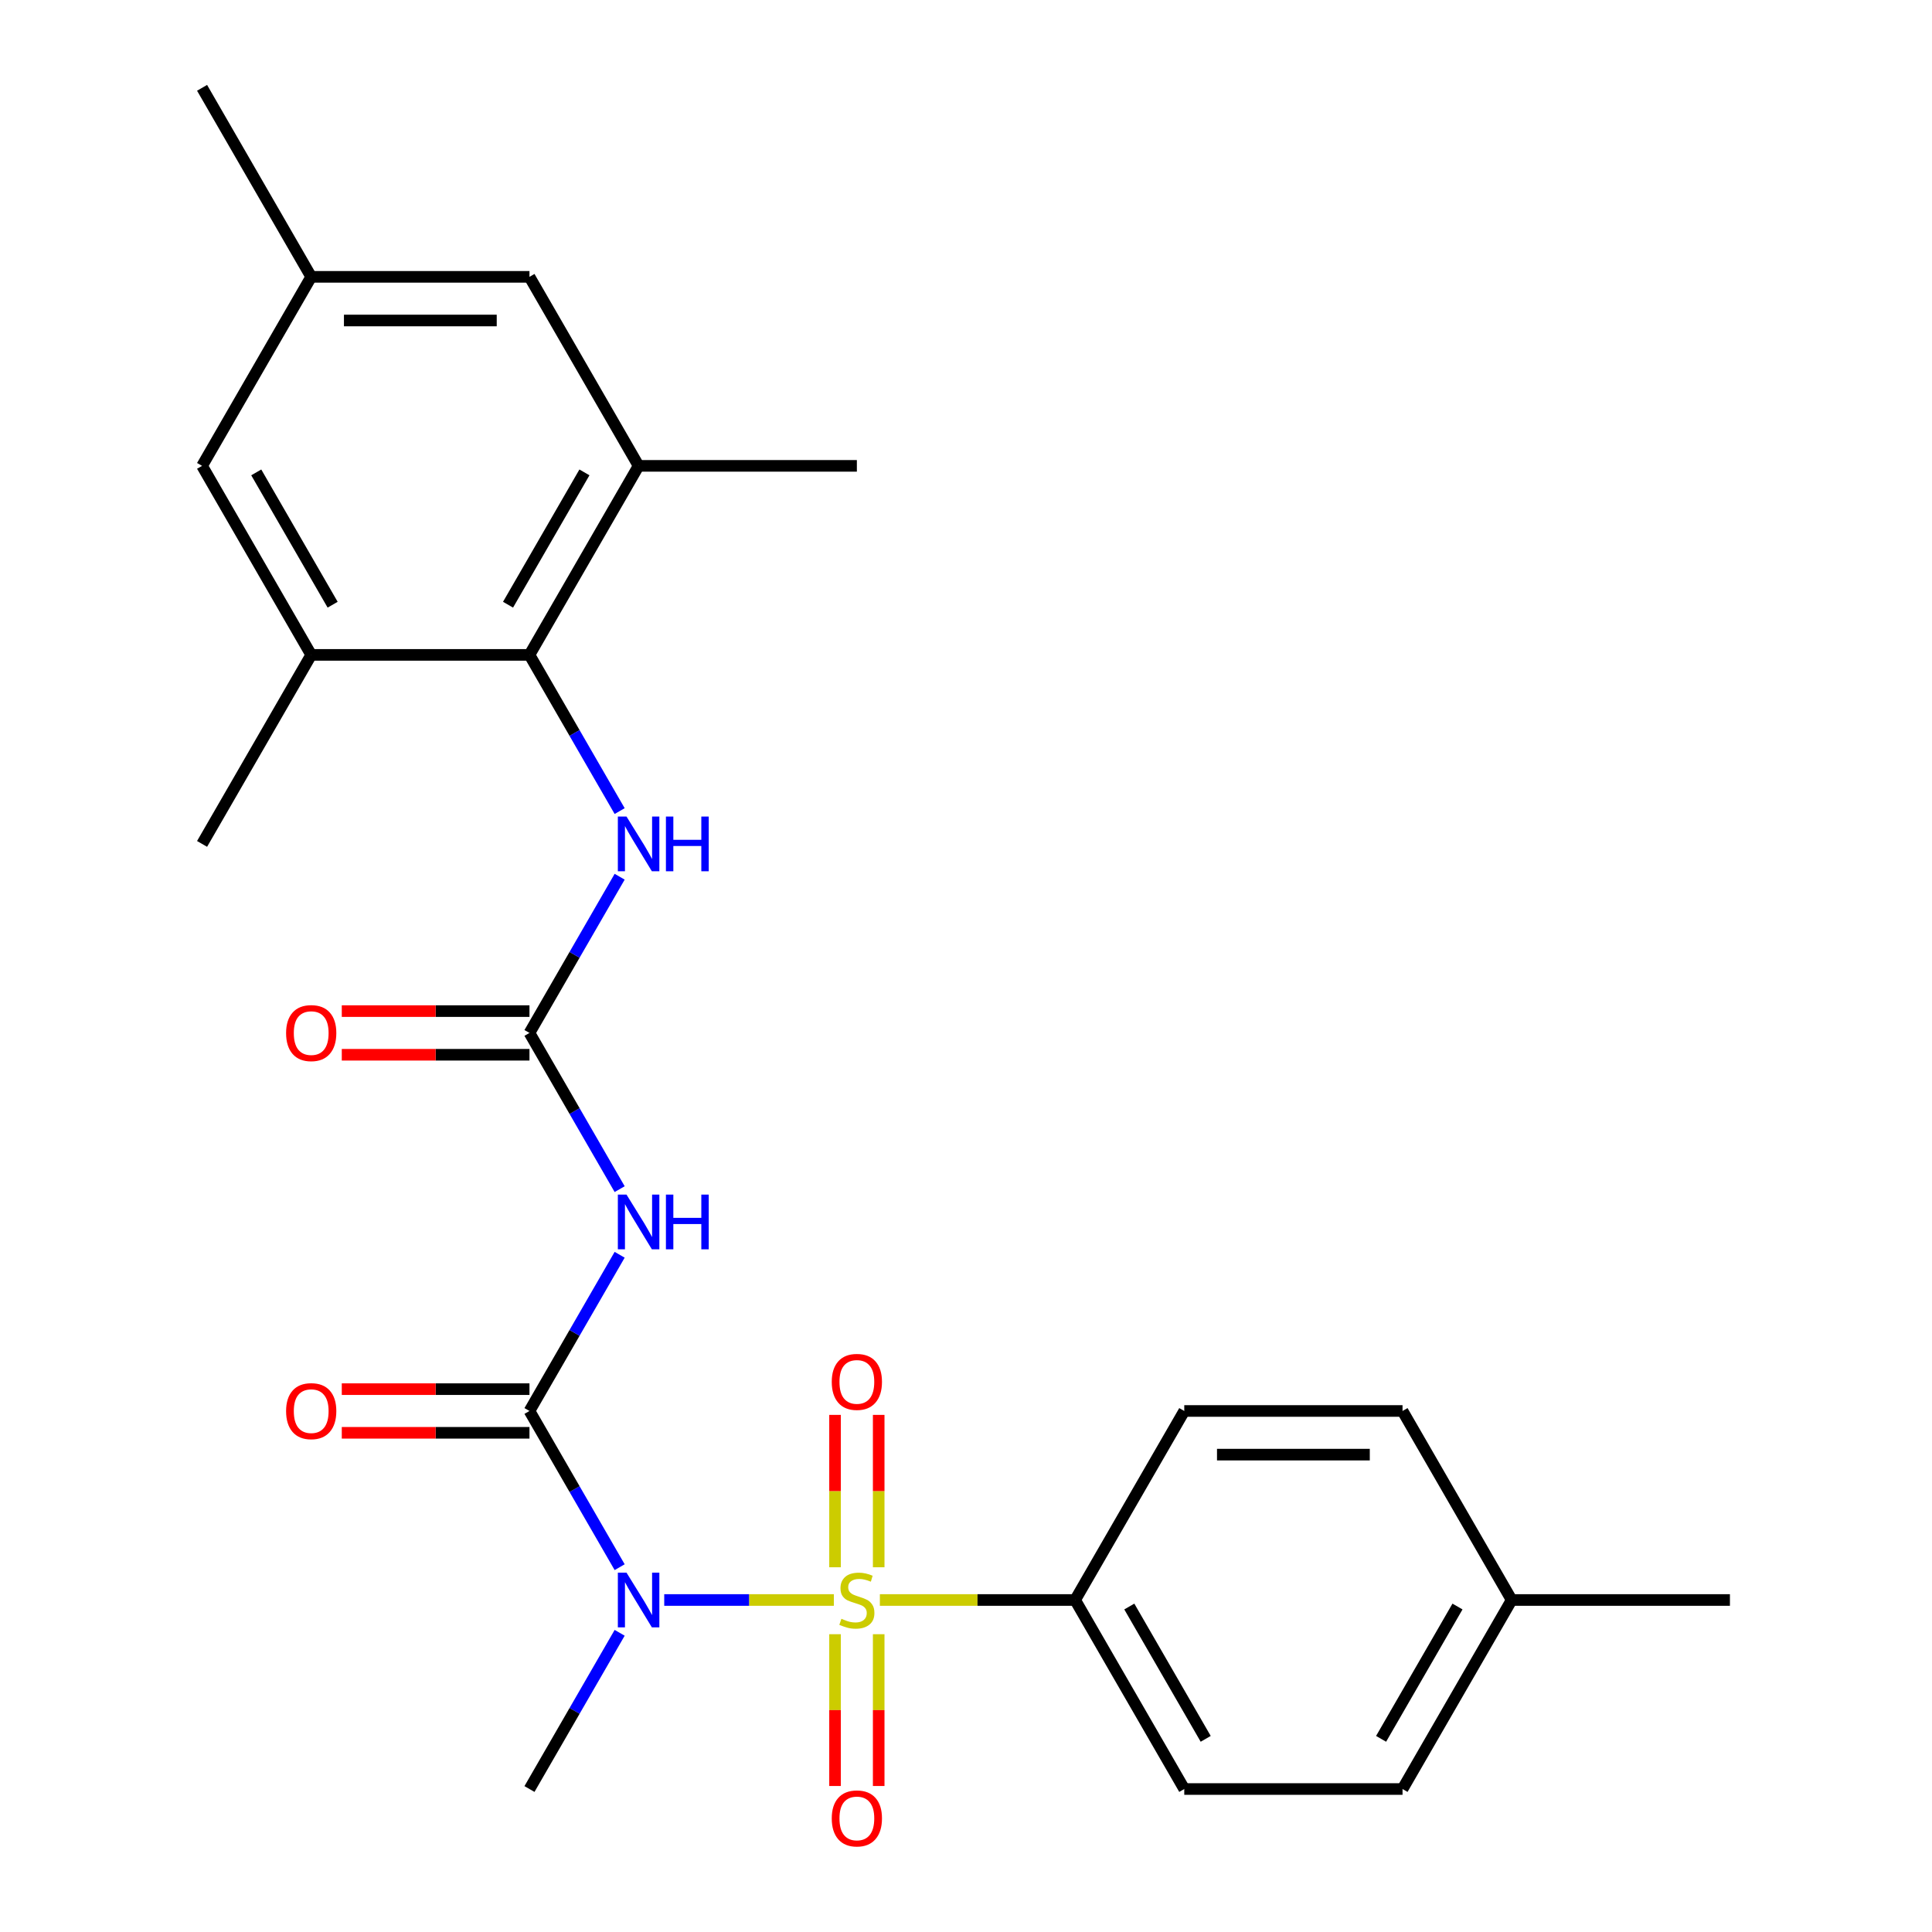 <?xml version='1.0' encoding='iso-8859-1'?>
<svg version='1.1' baseProfile='full'
              xmlns='http://www.w3.org/2000/svg'
                      xmlns:rdkit='http://www.rdkit.org/xml'
                      xmlns:xlink='http://www.w3.org/1999/xlink'
                  xml:space='preserve'
width='1000px' height='1000px' viewBox='0 0 1000 1000'>
<!-- END OF HEADER -->
<rect style='opacity:1.0;fill:#FFFFFF;stroke:none' width='1000' height='1000' x='0' y='0'> </rect>
<path class='bond-0' d='M 431.609,828.157 L 387.708,828.157' style='fill:none;fill-rule:evenodd;stroke:#CCCC00;stroke-width:6px;stroke-linecap:butt;stroke-linejoin:miter;stroke-opacity:1' />
<path class='bond-0' d='M 387.708,828.157 L 343.807,828.157' style='fill:none;fill-rule:evenodd;stroke:#0000FF;stroke-width:6px;stroke-linecap:butt;stroke-linejoin:miter;stroke-opacity:1' />
<path class='bond-6' d='M 455.418,828.157 L 505.952,828.157' style='fill:none;fill-rule:evenodd;stroke:#CCCC00;stroke-width:6px;stroke-linecap:butt;stroke-linejoin:miter;stroke-opacity:1' />
<path class='bond-6' d='M 505.952,828.157 L 556.487,828.157' style='fill:none;fill-rule:evenodd;stroke:#000000;stroke-width:6px;stroke-linecap:butt;stroke-linejoin:miter;stroke-opacity:1' />
<path class='bond-9' d='M 454.811,811.212 L 454.811,771.778' style='fill:none;fill-rule:evenodd;stroke:#CCCC00;stroke-width:6px;stroke-linecap:butt;stroke-linejoin:miter;stroke-opacity:1' />
<path class='bond-9' d='M 454.811,771.778 L 454.811,732.344' style='fill:none;fill-rule:evenodd;stroke:#FF0000;stroke-width:6px;stroke-linecap:butt;stroke-linejoin:miter;stroke-opacity:1' />
<path class='bond-9' d='M 432.216,811.212 L 432.216,771.778' style='fill:none;fill-rule:evenodd;stroke:#CCCC00;stroke-width:6px;stroke-linecap:butt;stroke-linejoin:miter;stroke-opacity:1' />
<path class='bond-9' d='M 432.216,771.778 L 432.216,732.344' style='fill:none;fill-rule:evenodd;stroke:#FF0000;stroke-width:6px;stroke-linecap:butt;stroke-linejoin:miter;stroke-opacity:1' />
<path class='bond-10' d='M 432.216,845.861 L 432.216,885.145' style='fill:none;fill-rule:evenodd;stroke:#CCCC00;stroke-width:6px;stroke-linecap:butt;stroke-linejoin:miter;stroke-opacity:1' />
<path class='bond-10' d='M 432.216,885.145 L 432.216,924.428' style='fill:none;fill-rule:evenodd;stroke:#FF0000;stroke-width:6px;stroke-linecap:butt;stroke-linejoin:miter;stroke-opacity:1' />
<path class='bond-10' d='M 454.811,845.861 L 454.811,885.145' style='fill:none;fill-rule:evenodd;stroke:#CCCC00;stroke-width:6px;stroke-linecap:butt;stroke-linejoin:miter;stroke-opacity:1' />
<path class='bond-10' d='M 454.811,885.145 L 454.811,924.428' style='fill:none;fill-rule:evenodd;stroke:#FF0000;stroke-width:6px;stroke-linecap:butt;stroke-linejoin:miter;stroke-opacity:1' />
<path class='bond-1' d='M 320.734,811.172 L 297.394,770.746' style='fill:none;fill-rule:evenodd;stroke:#0000FF;stroke-width:6px;stroke-linecap:butt;stroke-linejoin:miter;stroke-opacity:1' />
<path class='bond-1' d='M 297.394,770.746 L 274.053,730.319' style='fill:none;fill-rule:evenodd;stroke:#000000;stroke-width:6px;stroke-linecap:butt;stroke-linejoin:miter;stroke-opacity:1' />
<path class='bond-18' d='M 320.734,845.141 L 297.394,885.568' style='fill:none;fill-rule:evenodd;stroke:#0000FF;stroke-width:6px;stroke-linecap:butt;stroke-linejoin:miter;stroke-opacity:1' />
<path class='bond-18' d='M 297.394,885.568 L 274.053,925.995' style='fill:none;fill-rule:evenodd;stroke:#000000;stroke-width:6px;stroke-linecap:butt;stroke-linejoin:miter;stroke-opacity:1' />
<path class='bond-2' d='M 274.053,730.319 L 297.394,689.892' style='fill:none;fill-rule:evenodd;stroke:#000000;stroke-width:6px;stroke-linecap:butt;stroke-linejoin:miter;stroke-opacity:1' />
<path class='bond-2' d='M 297.394,689.892 L 320.734,649.466' style='fill:none;fill-rule:evenodd;stroke:#0000FF;stroke-width:6px;stroke-linecap:butt;stroke-linejoin:miter;stroke-opacity:1' />
<path class='bond-11' d='M 274.053,719.022 L 225.479,719.022' style='fill:none;fill-rule:evenodd;stroke:#000000;stroke-width:6px;stroke-linecap:butt;stroke-linejoin:miter;stroke-opacity:1' />
<path class='bond-11' d='M 225.479,719.022 L 176.904,719.022' style='fill:none;fill-rule:evenodd;stroke:#FF0000;stroke-width:6px;stroke-linecap:butt;stroke-linejoin:miter;stroke-opacity:1' />
<path class='bond-11' d='M 274.053,741.616 L 225.479,741.616' style='fill:none;fill-rule:evenodd;stroke:#000000;stroke-width:6px;stroke-linecap:butt;stroke-linejoin:miter;stroke-opacity:1' />
<path class='bond-11' d='M 225.479,741.616 L 176.904,741.616' style='fill:none;fill-rule:evenodd;stroke:#FF0000;stroke-width:6px;stroke-linecap:butt;stroke-linejoin:miter;stroke-opacity:1' />
<path class='bond-3' d='M 320.734,615.497 L 297.394,575.07' style='fill:none;fill-rule:evenodd;stroke:#0000FF;stroke-width:6px;stroke-linecap:butt;stroke-linejoin:miter;stroke-opacity:1' />
<path class='bond-3' d='M 297.394,575.07 L 274.053,534.643' style='fill:none;fill-rule:evenodd;stroke:#000000;stroke-width:6px;stroke-linecap:butt;stroke-linejoin:miter;stroke-opacity:1' />
<path class='bond-5' d='M 274.053,534.643 L 297.394,494.217' style='fill:none;fill-rule:evenodd;stroke:#000000;stroke-width:6px;stroke-linecap:butt;stroke-linejoin:miter;stroke-opacity:1' />
<path class='bond-5' d='M 297.394,494.217 L 320.734,453.79' style='fill:none;fill-rule:evenodd;stroke:#0000FF;stroke-width:6px;stroke-linecap:butt;stroke-linejoin:miter;stroke-opacity:1' />
<path class='bond-14' d='M 274.053,523.346 L 225.479,523.346' style='fill:none;fill-rule:evenodd;stroke:#000000;stroke-width:6px;stroke-linecap:butt;stroke-linejoin:miter;stroke-opacity:1' />
<path class='bond-14' d='M 225.479,523.346 L 176.904,523.346' style='fill:none;fill-rule:evenodd;stroke:#FF0000;stroke-width:6px;stroke-linecap:butt;stroke-linejoin:miter;stroke-opacity:1' />
<path class='bond-14' d='M 274.053,545.941 L 225.479,545.941' style='fill:none;fill-rule:evenodd;stroke:#000000;stroke-width:6px;stroke-linecap:butt;stroke-linejoin:miter;stroke-opacity:1' />
<path class='bond-14' d='M 225.479,545.941 L 176.904,545.941' style='fill:none;fill-rule:evenodd;stroke:#FF0000;stroke-width:6px;stroke-linecap:butt;stroke-linejoin:miter;stroke-opacity:1' />
<path class='bond-4' d='M 274.053,338.968 L 297.394,379.395' style='fill:none;fill-rule:evenodd;stroke:#000000;stroke-width:6px;stroke-linecap:butt;stroke-linejoin:miter;stroke-opacity:1' />
<path class='bond-4' d='M 297.394,379.395 L 320.734,419.821' style='fill:none;fill-rule:evenodd;stroke:#0000FF;stroke-width:6px;stroke-linecap:butt;stroke-linejoin:miter;stroke-opacity:1' />
<path class='bond-7' d='M 274.053,338.968 L 330.54,241.13' style='fill:none;fill-rule:evenodd;stroke:#000000;stroke-width:6px;stroke-linecap:butt;stroke-linejoin:miter;stroke-opacity:1' />
<path class='bond-7' d='M 262.959,312.995 L 302.499,244.508' style='fill:none;fill-rule:evenodd;stroke:#000000;stroke-width:6px;stroke-linecap:butt;stroke-linejoin:miter;stroke-opacity:1' />
<path class='bond-8' d='M 274.053,338.968 L 161.08,338.968' style='fill:none;fill-rule:evenodd;stroke:#000000;stroke-width:6px;stroke-linecap:butt;stroke-linejoin:miter;stroke-opacity:1' />
<path class='bond-16' d='M 556.487,828.157 L 612.973,925.995' style='fill:none;fill-rule:evenodd;stroke:#000000;stroke-width:6px;stroke-linecap:butt;stroke-linejoin:miter;stroke-opacity:1' />
<path class='bond-16' d='M 584.527,831.535 L 624.068,900.022' style='fill:none;fill-rule:evenodd;stroke:#000000;stroke-width:6px;stroke-linecap:butt;stroke-linejoin:miter;stroke-opacity:1' />
<path class='bond-17' d='M 556.487,828.157 L 612.973,730.319' style='fill:none;fill-rule:evenodd;stroke:#000000;stroke-width:6px;stroke-linecap:butt;stroke-linejoin:miter;stroke-opacity:1' />
<path class='bond-12' d='M 330.54,241.13 L 274.053,143.292' style='fill:none;fill-rule:evenodd;stroke:#000000;stroke-width:6px;stroke-linecap:butt;stroke-linejoin:miter;stroke-opacity:1' />
<path class='bond-22' d='M 330.54,241.13 L 443.513,241.13' style='fill:none;fill-rule:evenodd;stroke:#000000;stroke-width:6px;stroke-linecap:butt;stroke-linejoin:miter;stroke-opacity:1' />
<path class='bond-13' d='M 161.08,338.968 L 104.593,241.13' style='fill:none;fill-rule:evenodd;stroke:#000000;stroke-width:6px;stroke-linecap:butt;stroke-linejoin:miter;stroke-opacity:1' />
<path class='bond-13' d='M 172.175,312.995 L 132.634,244.508' style='fill:none;fill-rule:evenodd;stroke:#000000;stroke-width:6px;stroke-linecap:butt;stroke-linejoin:miter;stroke-opacity:1' />
<path class='bond-23' d='M 161.08,338.968 L 104.593,436.806' style='fill:none;fill-rule:evenodd;stroke:#000000;stroke-width:6px;stroke-linecap:butt;stroke-linejoin:miter;stroke-opacity:1' />
<path class='bond-27' d='M 274.053,143.292 L 161.08,143.292' style='fill:none;fill-rule:evenodd;stroke:#000000;stroke-width:6px;stroke-linecap:butt;stroke-linejoin:miter;stroke-opacity:1' />
<path class='bond-27' d='M 257.107,165.887 L 178.026,165.887' style='fill:none;fill-rule:evenodd;stroke:#000000;stroke-width:6px;stroke-linecap:butt;stroke-linejoin:miter;stroke-opacity:1' />
<path class='bond-15' d='M 104.593,241.13 L 161.08,143.292' style='fill:none;fill-rule:evenodd;stroke:#000000;stroke-width:6px;stroke-linecap:butt;stroke-linejoin:miter;stroke-opacity:1' />
<path class='bond-24' d='M 161.08,143.292 L 104.593,45.455' style='fill:none;fill-rule:evenodd;stroke:#000000;stroke-width:6px;stroke-linecap:butt;stroke-linejoin:miter;stroke-opacity:1' />
<path class='bond-19' d='M 612.973,925.995 L 725.947,925.995' style='fill:none;fill-rule:evenodd;stroke:#000000;stroke-width:6px;stroke-linecap:butt;stroke-linejoin:miter;stroke-opacity:1' />
<path class='bond-20' d='M 612.973,730.319 L 725.947,730.319' style='fill:none;fill-rule:evenodd;stroke:#000000;stroke-width:6px;stroke-linecap:butt;stroke-linejoin:miter;stroke-opacity:1' />
<path class='bond-20' d='M 629.919,752.914 L 709.001,752.914' style='fill:none;fill-rule:evenodd;stroke:#000000;stroke-width:6px;stroke-linecap:butt;stroke-linejoin:miter;stroke-opacity:1' />
<path class='bond-26' d='M 725.947,925.995 L 782.433,828.157' style='fill:none;fill-rule:evenodd;stroke:#000000;stroke-width:6px;stroke-linecap:butt;stroke-linejoin:miter;stroke-opacity:1' />
<path class='bond-26' d='M 714.852,900.022 L 754.393,831.535' style='fill:none;fill-rule:evenodd;stroke:#000000;stroke-width:6px;stroke-linecap:butt;stroke-linejoin:miter;stroke-opacity:1' />
<path class='bond-21' d='M 725.947,730.319 L 782.433,828.157' style='fill:none;fill-rule:evenodd;stroke:#000000;stroke-width:6px;stroke-linecap:butt;stroke-linejoin:miter;stroke-opacity:1' />
<path class='bond-25' d='M 782.433,828.157 L 895.407,828.157' style='fill:none;fill-rule:evenodd;stroke:#000000;stroke-width:6px;stroke-linecap:butt;stroke-linejoin:miter;stroke-opacity:1' />
<path  class='atom-0' d='M 435.513 837.877
Q 435.833 837.997, 437.153 838.557
Q 438.473 839.117, 439.913 839.477
Q 441.393 839.797, 442.833 839.797
Q 445.513 839.797, 447.073 838.517
Q 448.633 837.197, 448.633 834.917
Q 448.633 833.357, 447.833 832.397
Q 447.073 831.437, 445.873 830.917
Q 444.673 830.397, 442.673 829.797
Q 440.153 829.037, 438.633 828.317
Q 437.153 827.597, 436.073 826.077
Q 435.033 824.557, 435.033 821.997
Q 435.033 818.437, 437.433 816.237
Q 439.873 814.037, 444.673 814.037
Q 447.953 814.037, 451.673 815.597
L 450.753 818.677
Q 447.353 817.277, 444.793 817.277
Q 442.033 817.277, 440.513 818.437
Q 438.993 819.557, 439.033 821.517
Q 439.033 823.037, 439.793 823.957
Q 440.593 824.877, 441.713 825.397
Q 442.873 825.917, 444.793 826.517
Q 447.353 827.317, 448.873 828.117
Q 450.393 828.917, 451.473 830.557
Q 452.593 832.157, 452.593 834.917
Q 452.593 838.837, 449.953 840.957
Q 447.353 843.037, 442.993 843.037
Q 440.473 843.037, 438.553 842.477
Q 436.673 841.957, 434.433 841.037
L 435.513 837.877
' fill='#CCCC00'/>
<path  class='atom-1' d='M 324.28 813.997
L 333.56 828.997
Q 334.48 830.477, 335.96 833.157
Q 337.44 835.837, 337.52 835.997
L 337.52 813.997
L 341.28 813.997
L 341.28 842.317
L 337.4 842.317
L 327.44 825.917
Q 326.28 823.997, 325.04 821.797
Q 323.84 819.597, 323.48 818.917
L 323.48 842.317
L 319.8 842.317
L 319.8 813.997
L 324.28 813.997
' fill='#0000FF'/>
<path  class='atom-3' d='M 324.28 618.321
L 333.56 633.321
Q 334.48 634.801, 335.96 637.481
Q 337.44 640.161, 337.52 640.321
L 337.52 618.321
L 341.28 618.321
L 341.28 646.641
L 337.4 646.641
L 327.44 630.241
Q 326.28 628.321, 325.04 626.121
Q 323.84 623.921, 323.48 623.241
L 323.48 646.641
L 319.8 646.641
L 319.8 618.321
L 324.28 618.321
' fill='#0000FF'/>
<path  class='atom-3' d='M 344.68 618.321
L 348.52 618.321
L 348.52 630.361
L 363 630.361
L 363 618.321
L 366.84 618.321
L 366.84 646.641
L 363 646.641
L 363 633.561
L 348.52 633.561
L 348.52 646.641
L 344.68 646.641
L 344.68 618.321
' fill='#0000FF'/>
<path  class='atom-6' d='M 324.28 422.646
L 333.56 437.646
Q 334.48 439.126, 335.96 441.806
Q 337.44 444.486, 337.52 444.646
L 337.52 422.646
L 341.28 422.646
L 341.28 450.966
L 337.4 450.966
L 327.44 434.566
Q 326.28 432.646, 325.04 430.446
Q 323.84 428.246, 323.48 427.566
L 323.48 450.966
L 319.8 450.966
L 319.8 422.646
L 324.28 422.646
' fill='#0000FF'/>
<path  class='atom-6' d='M 344.68 422.646
L 348.52 422.646
L 348.52 434.686
L 363 434.686
L 363 422.646
L 366.84 422.646
L 366.84 450.966
L 363 450.966
L 363 437.886
L 348.52 437.886
L 348.52 450.966
L 344.68 450.966
L 344.68 422.646
' fill='#0000FF'/>
<path  class='atom-10' d='M 430.513 715.263
Q 430.513 708.463, 433.873 704.663
Q 437.233 700.863, 443.513 700.863
Q 449.793 700.863, 453.153 704.663
Q 456.513 708.463, 456.513 715.263
Q 456.513 722.143, 453.113 726.063
Q 449.713 729.943, 443.513 729.943
Q 437.273 729.943, 433.873 726.063
Q 430.513 722.183, 430.513 715.263
M 443.513 726.743
Q 447.833 726.743, 450.153 723.863
Q 452.513 720.943, 452.513 715.263
Q 452.513 709.703, 450.153 706.903
Q 447.833 704.063, 443.513 704.063
Q 439.193 704.063, 436.833 706.863
Q 434.513 709.663, 434.513 715.263
Q 434.513 720.983, 436.833 723.863
Q 439.193 726.743, 443.513 726.743
' fill='#FF0000'/>
<path  class='atom-11' d='M 430.513 941.21
Q 430.513 934.41, 433.873 930.61
Q 437.233 926.81, 443.513 926.81
Q 449.793 926.81, 453.153 930.61
Q 456.513 934.41, 456.513 941.21
Q 456.513 948.09, 453.113 952.01
Q 449.713 955.89, 443.513 955.89
Q 437.273 955.89, 433.873 952.01
Q 430.513 948.13, 430.513 941.21
M 443.513 952.69
Q 447.833 952.69, 450.153 949.81
Q 452.513 946.89, 452.513 941.21
Q 452.513 935.65, 450.153 932.85
Q 447.833 930.01, 443.513 930.01
Q 439.193 930.01, 436.833 932.81
Q 434.513 935.61, 434.513 941.21
Q 434.513 946.93, 436.833 949.81
Q 439.193 952.69, 443.513 952.69
' fill='#FF0000'/>
<path  class='atom-12' d='M 148.08 730.399
Q 148.08 723.599, 151.44 719.799
Q 154.8 715.999, 161.08 715.999
Q 167.36 715.999, 170.72 719.799
Q 174.08 723.599, 174.08 730.399
Q 174.08 737.279, 170.68 741.199
Q 167.28 745.079, 161.08 745.079
Q 154.84 745.079, 151.44 741.199
Q 148.08 737.319, 148.08 730.399
M 161.08 741.879
Q 165.4 741.879, 167.72 738.999
Q 170.08 736.079, 170.08 730.399
Q 170.08 724.839, 167.72 722.039
Q 165.4 719.199, 161.08 719.199
Q 156.76 719.199, 154.4 721.999
Q 152.08 724.799, 152.08 730.399
Q 152.08 736.119, 154.4 738.999
Q 156.76 741.879, 161.08 741.879
' fill='#FF0000'/>
<path  class='atom-15' d='M 148.08 534.723
Q 148.08 527.923, 151.44 524.123
Q 154.8 520.323, 161.08 520.323
Q 167.36 520.323, 170.72 524.123
Q 174.08 527.923, 174.08 534.723
Q 174.08 541.603, 170.68 545.523
Q 167.28 549.403, 161.08 549.403
Q 154.84 549.403, 151.44 545.523
Q 148.08 541.643, 148.08 534.723
M 161.08 546.203
Q 165.4 546.203, 167.72 543.323
Q 170.08 540.403, 170.08 534.723
Q 170.08 529.163, 167.72 526.363
Q 165.4 523.523, 161.08 523.523
Q 156.76 523.523, 154.4 526.323
Q 152.08 529.123, 152.08 534.723
Q 152.08 540.443, 154.4 543.323
Q 156.76 546.203, 161.08 546.203
' fill='#FF0000'/>
</svg>
